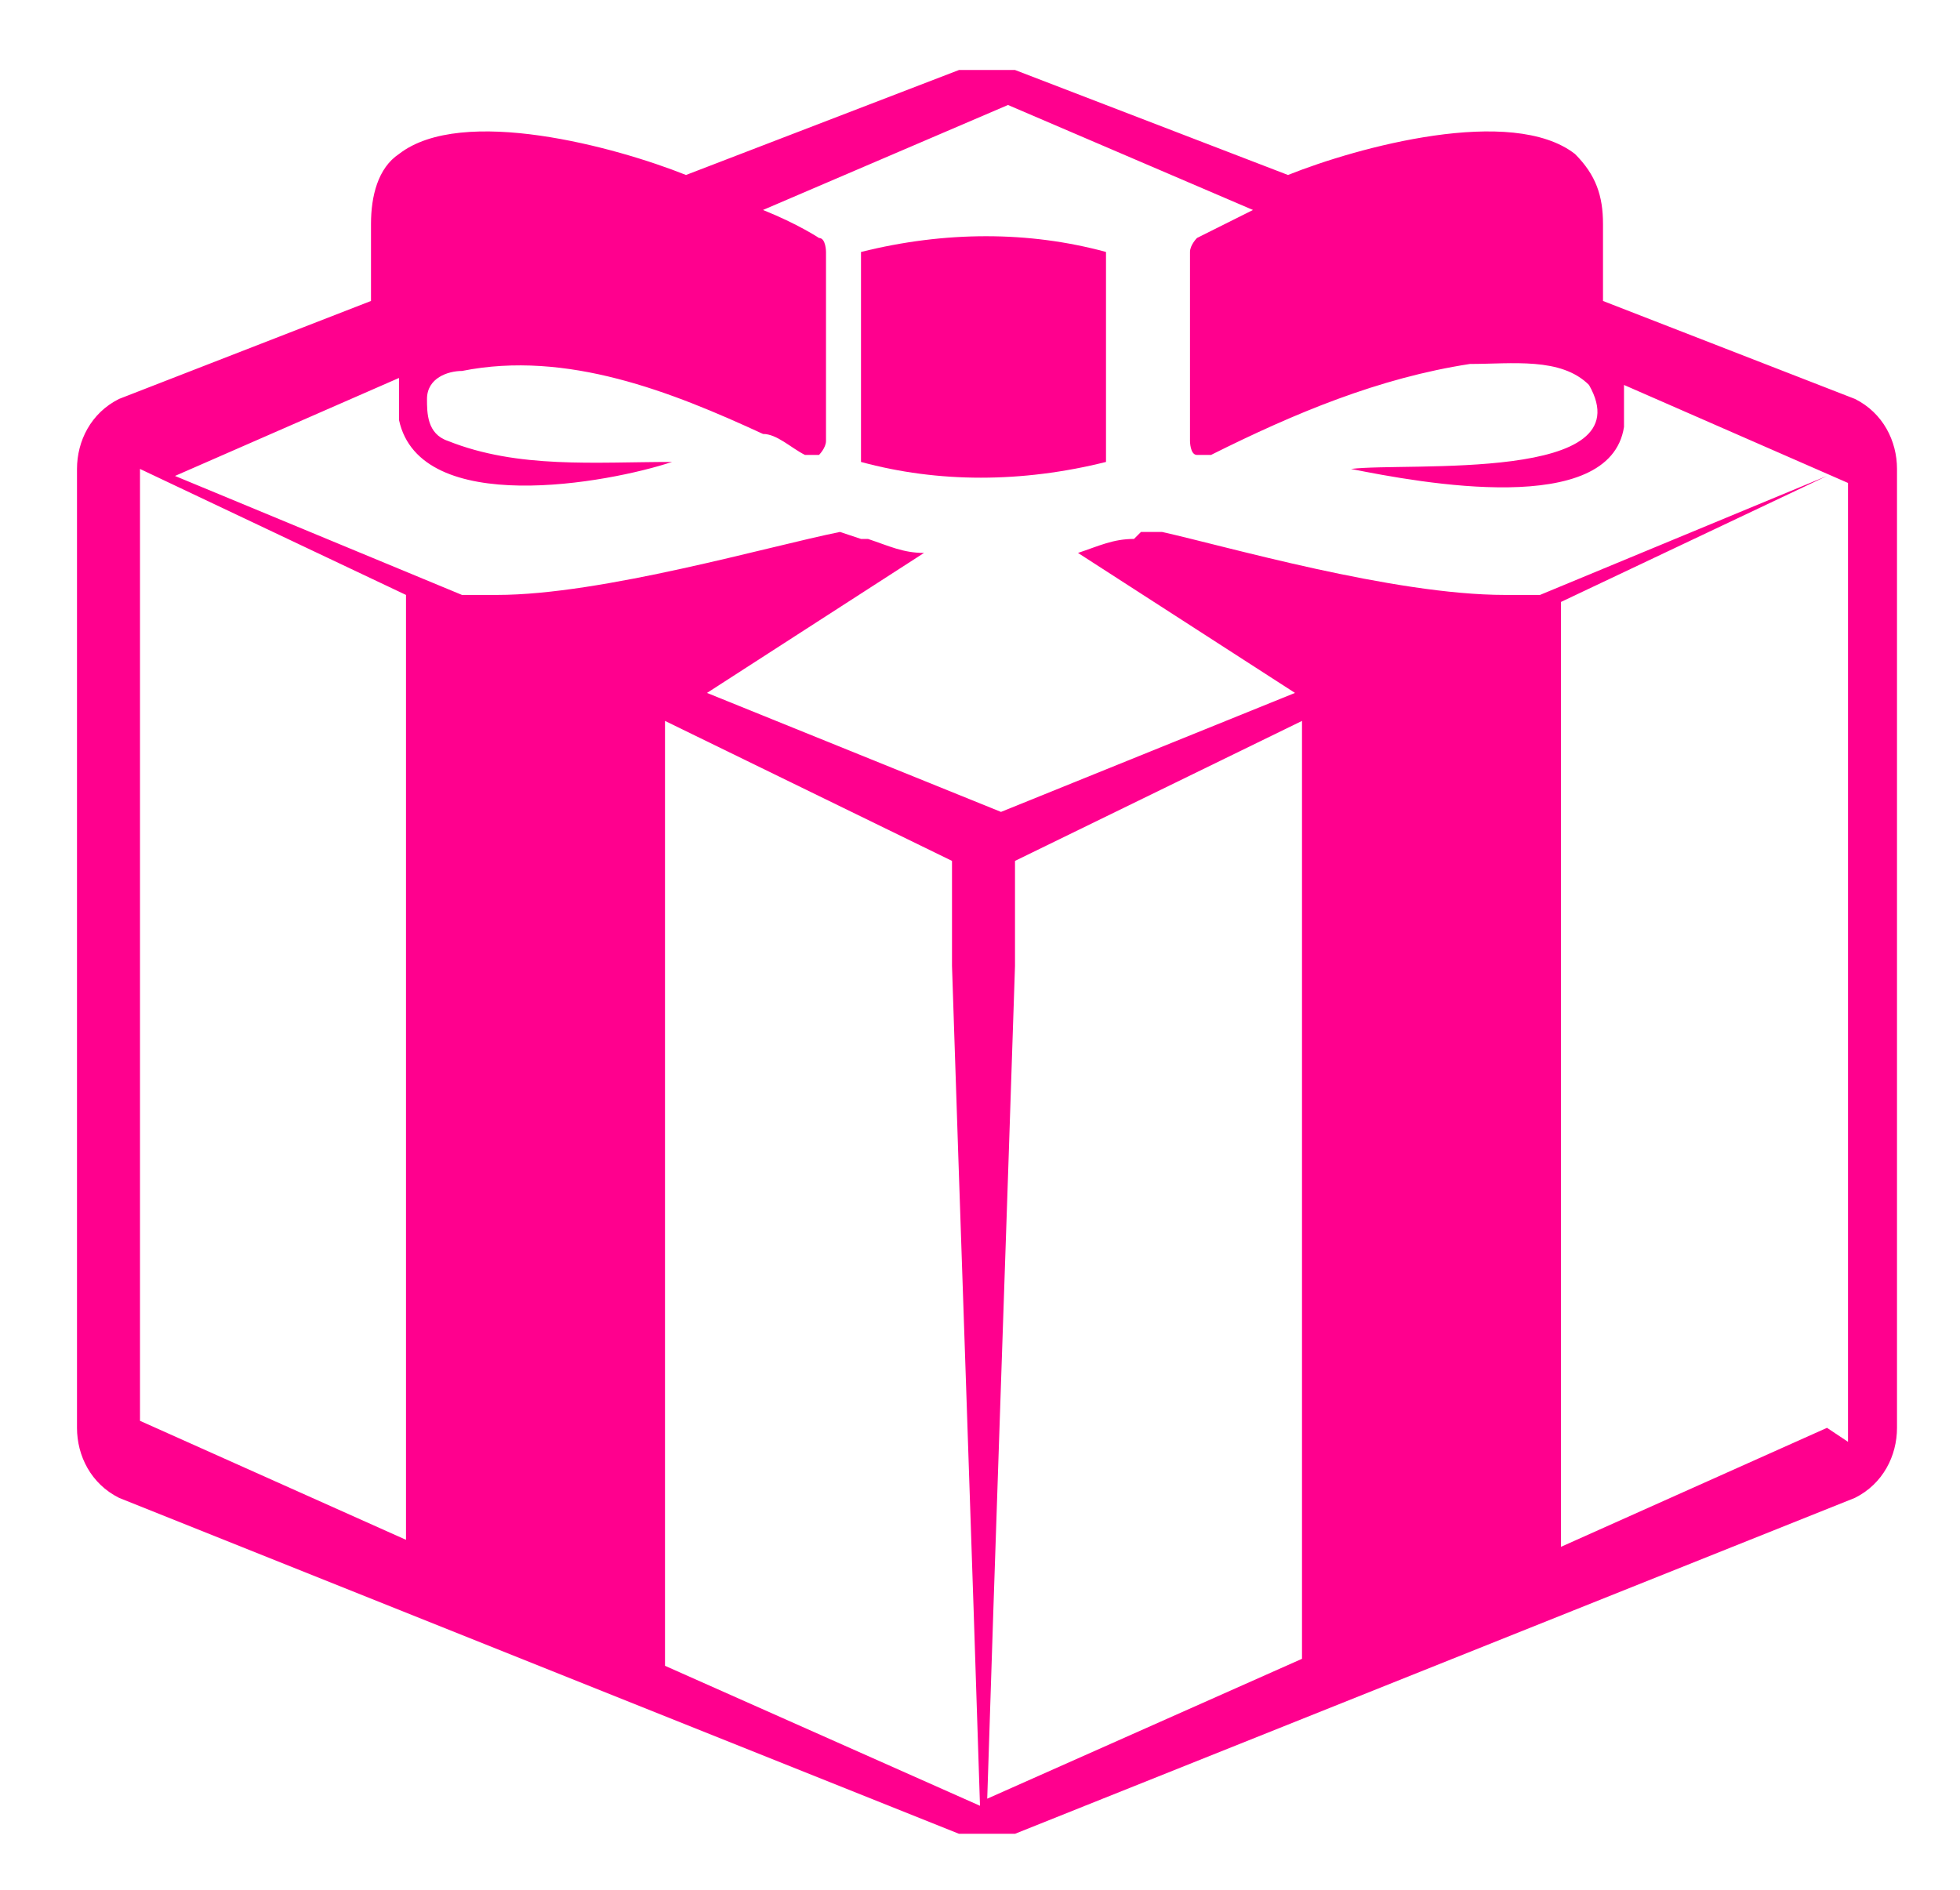 <?xml version="1.0" encoding="UTF-8"?>
<svg id="_レイヤー_1" data-name="レイヤー_1" xmlns="http://www.w3.org/2000/svg" version="1.1" viewBox="0 0 28 27">
  <!-- Generator: Adobe Illustrator 29.5.1, SVG Export Plug-In . SVG Version: 2.1.0 Build 141)  -->
  <defs>
    <style>
      .st0 {
        fill: #ff008e;
      }
    </style>
  </defs>
  <path class="st0" d="M26.5,5.7l-3.6-1.4v-1.1c0-.4-.1-.7-.4-1-.9-.7-3.1-.1-4.1.3l-3.9-1.5c-.1,0-.3,0-.4,0s-.3,0-.4,0l-3.9,1.5c-1-.4-3.2-1-4.1-.3-.3.2-.4.6-.4,1v1.1l-3.6,1.4c-.4.2-.6.6-.6,1v13.7c0,.4.2.8.6,1l12,4.8h0c.1,0,.3,0,.4,0s.3,0,.4,0l12-4.8c.4-.2.6-.6.6-1V6.7c0-.4-.2-.8-.6-1h0ZM2,6.7l3.8,1.8v13.5l-3.8-1.7V6.7ZM9.5,23.7v-13.4l4.1,2c0,.2,0,.4,0,.6v.9c.1,3.1.3,8.8.4,12l-4.5-2h0ZM14.1,25.8c.1-3.2.3-8.9.4-12v-.9c0-.2,0-.4,0-.6l4.1-2v13.4l-4.5,2h0ZM26.1,20.4l-3.8,1.7v-13.5l3.8-1.8-4.1,1.7h-.5c-1.6,0-4-.7-4.9-.9h-.3c0,0-.1.1-.1.1-.3,0-.5.1-.8.2l3.1,2-4.2,1.7-4.2-1.7,3.1-2c-.3,0-.5-.1-.8-.2h-.1s-.3-.1-.3-.1c-1,.2-3.4.9-4.9.9h-.5l-4.1-1.7,3.2-1.4v.4h0v.2s0,0,0,0c.3,1.4,3,.9,3.9.6-1.1,0-2.2.1-3.2-.3-.3-.1-.3-.4-.3-.6,0-.3.3-.4.5-.4,1.5-.3,3,.3,4.3.9.2,0,.4.2.6.3h0c-.1,0,0,0,0,0,0,0,0,0,.1,0s0,0,.1,0c0,0,.1-.1.1-.2v-2.7c0,0,0-.2-.1-.2,0,0-.3-.2-.8-.4l3.5-1.5,3.5,1.5c-.4.2-.8.4-.8.4,0,0-.1.1-.1.2v2.7c0,0,0,.2.1.2,0,0,0,0,.1,0s0,0,.1,0c0,0,.1,0,0,0,1.2-.6,2.4-1.1,3.7-1.3.6,0,1.3-.1,1.7.3.8,1.4-2.6,1.1-3.4,1.2,1,.2,3.7.7,3.9-.6,0,0,0,0,0,0h0v-.6l3.2,1.4v13.7h0Z"/>
  <path class="st0" d="M12.3,3.6v3c1.1.3,2.3.3,3.5,0v-3c-1.1-.3-2.3-.3-3.5,0Z"/>
</svg>